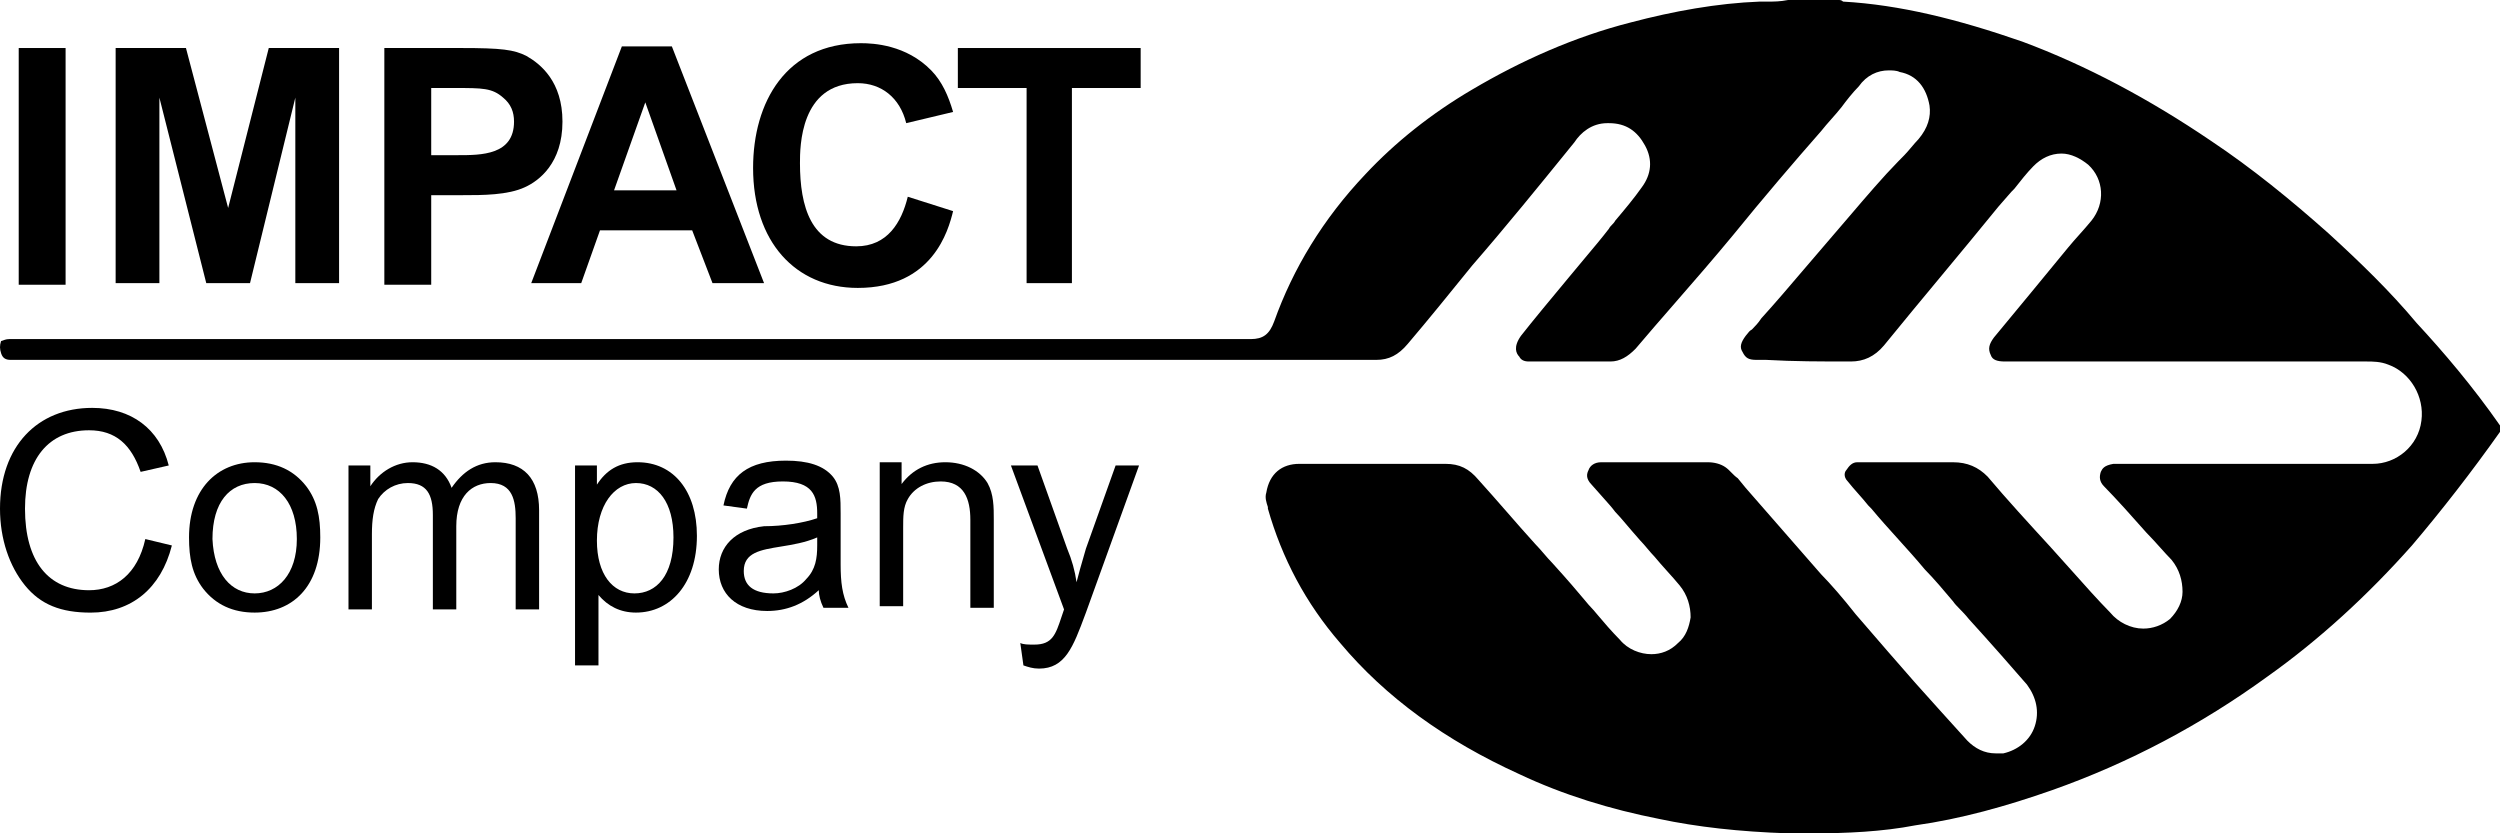 <svg width="144" height="48" viewBox="0 0 144 48" fill="none" xmlns="http://www.w3.org/2000/svg">
<path d="M102.993 48H104.441C106.342 48 108.424 47.908 110.325 47.539C112.951 47.171 115.576 46.434 118.201 45.513C122.636 43.946 126.801 41.735 130.603 38.971C133.59 36.852 136.396 34.273 138.931 31.416C140.651 29.39 142.371 27.178 144 24.875V24.507C142.461 22.296 140.741 20.269 139.202 18.61C137.663 16.768 135.943 15.109 134.133 13.451C131.96 11.516 129.697 9.674 127.344 8.107C123.813 5.712 120.192 3.777 116.481 2.395C112.769 1.106 109.42 0.276 106.161 0.092C106.071 0 105.98 0 105.89 0H102.993C102.54 0.092 102.178 0.092 101.816 0.092H101.364C98.919 0.184 96.385 0.645 93.941 1.29C90.682 2.119 87.604 3.501 84.798 5.159C82.444 6.541 80.362 8.2 78.642 10.042C76.198 12.622 74.478 15.478 73.392 18.518C73.12 19.255 72.758 19.532 72.034 19.532H0.521C0.363 19.532 0.206 19.593 0.119 19.628C0.092 19.638 0.071 19.646 0.06 19.649L0.068 19.624C0.046 19.646 0.045 19.652 0.06 19.649C-0.023 19.912 -0.02 20.093 0.068 20.361C0.158 20.637 0.339 20.729 0.611 20.729H79.276C80 20.729 80.543 20.453 81.086 19.808C82.263 18.426 83.53 16.86 84.798 15.294C86.729 13.072 88.66 10.691 90.303 8.667L90.304 8.665L90.682 8.2C91.044 7.647 91.677 7.094 92.583 7.094H92.673C93.669 7.094 94.303 7.555 94.755 8.384C95.208 9.213 95.117 10.042 94.574 10.779C94.122 11.424 93.579 12.069 93.035 12.714C92.99 12.806 92.922 12.875 92.854 12.944C92.786 13.013 92.719 13.082 92.673 13.175C92.283 13.685 91.824 14.231 91.317 14.834C91.001 15.209 90.667 15.607 90.32 16.031C89.324 17.228 88.328 18.426 87.604 19.347C87.151 19.992 87.332 20.361 87.513 20.545C87.604 20.729 87.785 20.822 88.057 20.822H92.764C93.307 20.822 93.76 20.545 94.212 20.084C94.898 19.27 95.664 18.391 96.463 17.473L96.464 17.472C97.563 16.21 98.724 14.877 99.825 13.543C101.545 11.424 103.355 9.305 104.894 7.555C105.075 7.324 105.279 7.094 105.482 6.864C105.686 6.633 105.89 6.403 106.071 6.173C106.342 5.804 106.704 5.344 107.066 4.975C107.519 4.33 108.153 4.054 108.786 4.054C108.967 4.054 109.239 4.054 109.42 4.146C110.416 4.33 110.959 5.067 111.14 6.081C111.231 6.726 111.049 7.37 110.506 8.015C110.371 8.154 110.235 8.315 110.099 8.476C109.963 8.637 109.827 8.798 109.692 8.937L109.33 9.305C108.471 10.179 107.516 11.298 106.535 12.447C106.172 12.873 105.804 13.304 105.437 13.727C104.955 14.283 104.462 14.862 103.974 15.435L103.972 15.437C103.085 16.479 102.213 17.502 101.454 18.334C101.273 18.61 101.092 18.795 100.911 18.979C100.785 19.043 100.702 19.152 100.634 19.244C100.604 19.283 100.576 19.32 100.549 19.347C100.277 19.716 100.187 19.992 100.368 20.269C100.549 20.637 100.73 20.729 101.182 20.729H101.726C103.355 20.822 104.894 20.822 106.523 20.822H106.614C107.338 20.822 107.972 20.545 108.515 19.9C109.601 18.564 110.71 17.228 111.819 15.893C112.928 14.557 114.037 13.221 115.123 11.885L115.847 11.056L116.028 10.871C116.39 10.411 116.753 9.95 117.115 9.582C117.567 9.121 118.11 8.845 118.744 8.845C119.287 8.845 119.83 9.121 120.283 9.489C121.188 10.319 121.279 11.701 120.464 12.714C120.238 12.99 120.011 13.244 119.785 13.497C119.559 13.75 119.332 14.004 119.106 14.28C117.748 15.939 116.3 17.689 114.851 19.439C114.58 19.808 114.489 20.084 114.67 20.453C114.761 20.729 115.033 20.822 115.485 20.822H136.306C136.668 20.822 137.12 20.822 137.573 21.006C138.84 21.466 139.655 22.848 139.474 24.23C139.293 25.704 138.025 26.718 136.668 26.718H121.731C121.188 26.81 121.098 26.994 121.007 27.178C120.917 27.455 120.917 27.731 121.188 28.008C121.912 28.745 122.818 29.758 123.632 30.68C123.916 30.968 124.175 31.257 124.423 31.533L124.424 31.534C124.649 31.786 124.865 32.026 125.081 32.246C125.533 32.798 125.714 33.443 125.714 34.088C125.714 34.641 125.443 35.194 124.99 35.654C124.537 36.023 123.994 36.207 123.451 36.207C122.727 36.207 122.003 35.839 121.55 35.286C120.839 34.562 120.089 33.72 119.325 32.862C118.923 32.41 118.517 31.954 118.11 31.509C116.843 30.127 115.576 28.745 114.489 27.455C113.946 26.902 113.313 26.626 112.498 26.626H106.976C106.704 26.626 106.523 26.81 106.342 27.086C106.252 27.178 106.161 27.455 106.433 27.731C106.614 27.962 106.818 28.192 107.021 28.422C107.225 28.653 107.429 28.883 107.61 29.113L107.791 29.297C108.289 29.896 108.809 30.472 109.33 31.048C109.85 31.624 110.371 32.2 110.868 32.798C111.412 33.351 111.955 33.996 112.498 34.641C112.588 34.779 112.724 34.917 112.883 35.079C113.041 35.24 113.222 35.424 113.403 35.654C114.58 36.944 116.119 38.695 116.752 39.432C117.296 40.169 117.477 40.998 117.205 41.827C116.934 42.656 116.209 43.209 115.395 43.394H114.942C114.308 43.394 113.765 43.117 113.313 42.656C112.226 41.459 111.231 40.353 110.325 39.34C109.511 38.418 108.153 36.852 106.885 35.378C106.161 34.457 105.437 33.628 104.894 33.075L100.549 28.1L100.096 27.547C99.96 27.455 99.847 27.34 99.734 27.225C99.621 27.109 99.508 26.994 99.372 26.902C99.1 26.718 98.738 26.626 98.376 26.626H92.221C91.859 26.626 91.587 26.81 91.496 27.086C91.406 27.271 91.315 27.547 91.677 27.916C91.936 28.211 92.148 28.448 92.326 28.647C92.648 29.007 92.861 29.245 93.035 29.482C93.234 29.684 93.405 29.886 93.654 30.18C93.859 30.421 94.116 30.724 94.484 31.14C94.62 31.278 94.755 31.439 94.891 31.601C95.027 31.762 95.163 31.923 95.298 32.061C95.525 32.338 95.774 32.614 96.022 32.891C96.272 33.167 96.52 33.443 96.747 33.72C97.199 34.273 97.38 34.917 97.38 35.562C97.29 36.115 97.109 36.668 96.656 37.036C96.204 37.497 95.66 37.681 95.117 37.681C94.484 37.681 93.76 37.405 93.307 36.852C92.777 36.312 92.402 35.868 92.091 35.499C91.872 35.239 91.684 35.016 91.496 34.825L91.296 34.586C90.83 34.032 90.365 33.478 89.414 32.43C89.233 32.246 89.075 32.062 88.917 31.877C88.758 31.693 88.6 31.509 88.419 31.324C87.876 30.726 87.332 30.104 86.79 29.482C86.246 28.86 85.703 28.238 85.16 27.639C84.617 26.994 84.073 26.718 83.259 26.718H74.84C73.844 26.718 73.12 27.271 72.939 28.376C72.849 28.653 72.939 28.929 73.03 29.205V29.297C73.844 32.154 75.202 34.733 77.194 37.036C79.819 40.169 83.259 42.656 87.513 44.591C90.048 45.789 92.764 46.618 95.57 47.171C97.743 47.632 100.187 47.908 102.993 48Z" fill="black"/>
<path d="M1.078 2.766H3.778V16.401H1.078V2.766Z" fill="black"/>
<path d="M6.661 2.766H10.711L13.141 11.979L15.481 2.766H19.531V16.309H17.011V5.622L14.401 16.309H11.881L9.181 5.622V16.309H6.661V2.766Z" fill="black"/>
<path fill-rule="evenodd" clip-rule="evenodd" d="M26.548 2.766H22.138V16.401H24.838V11.242H26.638C27.808 11.242 29.248 11.242 30.238 10.781C31.048 10.412 32.398 9.399 32.398 7.004C32.398 4.7 31.138 3.687 30.328 3.226C29.608 2.858 28.888 2.766 26.548 2.766ZM24.838 8.938V5.069H26.188C27.808 5.069 28.348 5.069 28.978 5.622C29.428 5.99 29.608 6.451 29.608 7.004C29.608 8.938 27.718 8.938 26.368 8.938H24.838Z" fill="black"/>
<path fill-rule="evenodd" clip-rule="evenodd" d="M41.039 16.307L39.869 13.267H34.559L33.479 16.307H30.599L35.819 2.672H38.699L44.009 16.307H41.039ZM38.969 10.964L37.169 5.896L35.369 10.964H38.969Z" fill="black"/>
<path d="M49.408 16.584C53.728 16.584 54.628 13.267 54.898 12.161L52.288 11.332C51.928 12.806 51.118 14.188 49.318 14.188C46.708 14.188 46.078 11.885 46.078 9.398C46.078 8.476 46.078 4.791 49.408 4.791C50.758 4.791 51.838 5.62 52.198 7.094L54.898 6.449C54.628 5.528 54.268 4.699 53.638 4.054C52.198 2.58 50.308 2.488 49.588 2.488C45.268 2.488 43.378 5.897 43.378 9.674C43.378 13.912 45.808 16.584 49.408 16.584Z" fill="black"/>
<path d="M59.132 5.069H55.172V2.766H65.702V5.069H61.742V16.309H59.132V5.069Z" fill="black"/>
<path d="M5.13 24.784C6.66 24.784 7.56 25.613 8.1 27.18L9.72 26.811C9.18 24.692 7.56 23.494 5.31 23.494C2.16 23.494 0 25.706 0 29.299C0 31.049 0.54 32.615 1.44 33.721C2.34 34.827 3.51 35.287 5.22 35.287C7.56 35.287 9.27 33.905 9.9 31.418L8.37 31.049C7.92 33.076 6.66 33.997 5.13 33.997C2.79 33.997 1.44 32.339 1.44 29.299C1.44 26.443 2.79 24.784 5.13 24.784Z" fill="black"/>
<path fill-rule="evenodd" clip-rule="evenodd" d="M14.668 26.625C15.928 26.625 16.918 27.086 17.638 28.007C18.268 28.836 18.448 29.757 18.448 30.955C18.448 33.811 16.828 35.285 14.668 35.285C13.408 35.285 12.418 34.825 11.698 33.903C11.068 33.074 10.888 32.153 10.888 30.955C10.888 28.191 12.508 26.625 14.668 26.625ZM14.668 34.18C16.018 34.18 17.098 33.074 17.098 31.047C17.098 29.02 16.108 27.823 14.668 27.823C13.228 27.823 12.238 28.928 12.238 31.047C12.328 33.074 13.318 34.18 14.668 34.18Z" fill="black"/>
<path d="M24.933 35.101H26.282V30.31C26.282 28.56 27.183 27.823 28.262 27.823C29.523 27.823 29.703 28.836 29.703 29.85V35.101H31.052V29.389C31.052 27.546 30.152 26.625 28.532 26.625C27.453 26.625 26.642 27.178 26.012 28.099C25.652 27.086 24.843 26.625 23.762 26.625C22.773 26.625 21.872 27.178 21.332 28.007V26.809H20.073V35.101H21.422V30.771C21.422 29.942 21.512 29.297 21.782 28.744C22.142 28.191 22.773 27.823 23.492 27.823C24.573 27.823 24.933 28.468 24.933 29.665V35.101Z" fill="black"/>
<path fill-rule="evenodd" clip-rule="evenodd" d="M34.382 27.915C34.922 27.086 35.642 26.625 36.722 26.625C38.792 26.625 40.142 28.283 40.142 30.863C40.142 33.627 38.612 35.285 36.632 35.285C35.732 35.285 35.012 34.917 34.472 34.272V38.326H33.122V26.809H34.382V27.915ZM36.542 34.18C37.802 34.18 38.792 33.166 38.792 30.955C38.792 28.928 37.892 27.823 36.632 27.823C35.372 27.823 34.382 29.113 34.382 31.139C34.382 33.074 35.282 34.18 36.542 34.18Z" fill="black"/>
<path fill-rule="evenodd" clip-rule="evenodd" d="M47.071 29.573V29.85C46.261 30.126 45.091 30.31 44.011 30.31C42.301 30.494 41.401 31.508 41.401 32.798C41.401 34.18 42.391 35.193 44.191 35.193C45.271 35.193 46.261 34.825 47.161 33.995C47.161 34.272 47.251 34.64 47.431 35.009H48.871C48.511 34.272 48.421 33.535 48.421 32.521V29.573C48.421 28.744 48.421 28.007 47.971 27.454C47.431 26.809 46.531 26.533 45.271 26.533C43.111 26.533 42.031 27.362 41.671 29.113L43.021 29.297C43.201 28.468 43.471 27.731 45.091 27.731C46.801 27.731 47.071 28.56 47.071 29.573ZM44.986 31.481C45.653 31.373 46.391 31.253 47.071 30.955V31.416C47.071 32.153 46.981 32.798 46.441 33.351C45.991 33.903 45.181 34.18 44.551 34.18C43.381 34.18 42.841 33.719 42.841 32.89C42.841 31.828 43.8 31.673 44.986 31.481Z" fill="black"/>
<path d="M54.452 26.625C53.422 26.625 52.556 27.044 51.932 27.881V26.625H50.672V34.917H52.022V30.402C52.022 29.758 52.022 29.205 52.292 28.744C52.652 28.099 53.372 27.731 54.182 27.731C55.532 27.731 55.892 28.744 55.892 29.942V35.009H57.242V29.942C57.242 29.205 57.242 28.468 56.882 27.823C56.432 27.086 55.532 26.625 54.452 26.625Z" fill="black"/>
<path d="M62.508 35.396C62.522 35.36 62.535 35.324 62.549 35.287L65.609 26.811H64.259L62.549 31.602C62.279 32.523 62.099 33.168 62.009 33.536C61.919 32.891 61.739 32.246 61.469 31.602L59.759 26.811H58.229L61.289 35.103C61.236 35.254 61.188 35.397 61.143 35.533C60.803 36.555 60.612 37.129 59.579 37.129C59.219 37.129 58.949 37.129 58.769 37.037L58.949 38.327C59.219 38.419 59.489 38.511 59.849 38.511C61.35 38.511 61.811 37.27 62.508 35.396Z" fill="black"/>
</svg>
